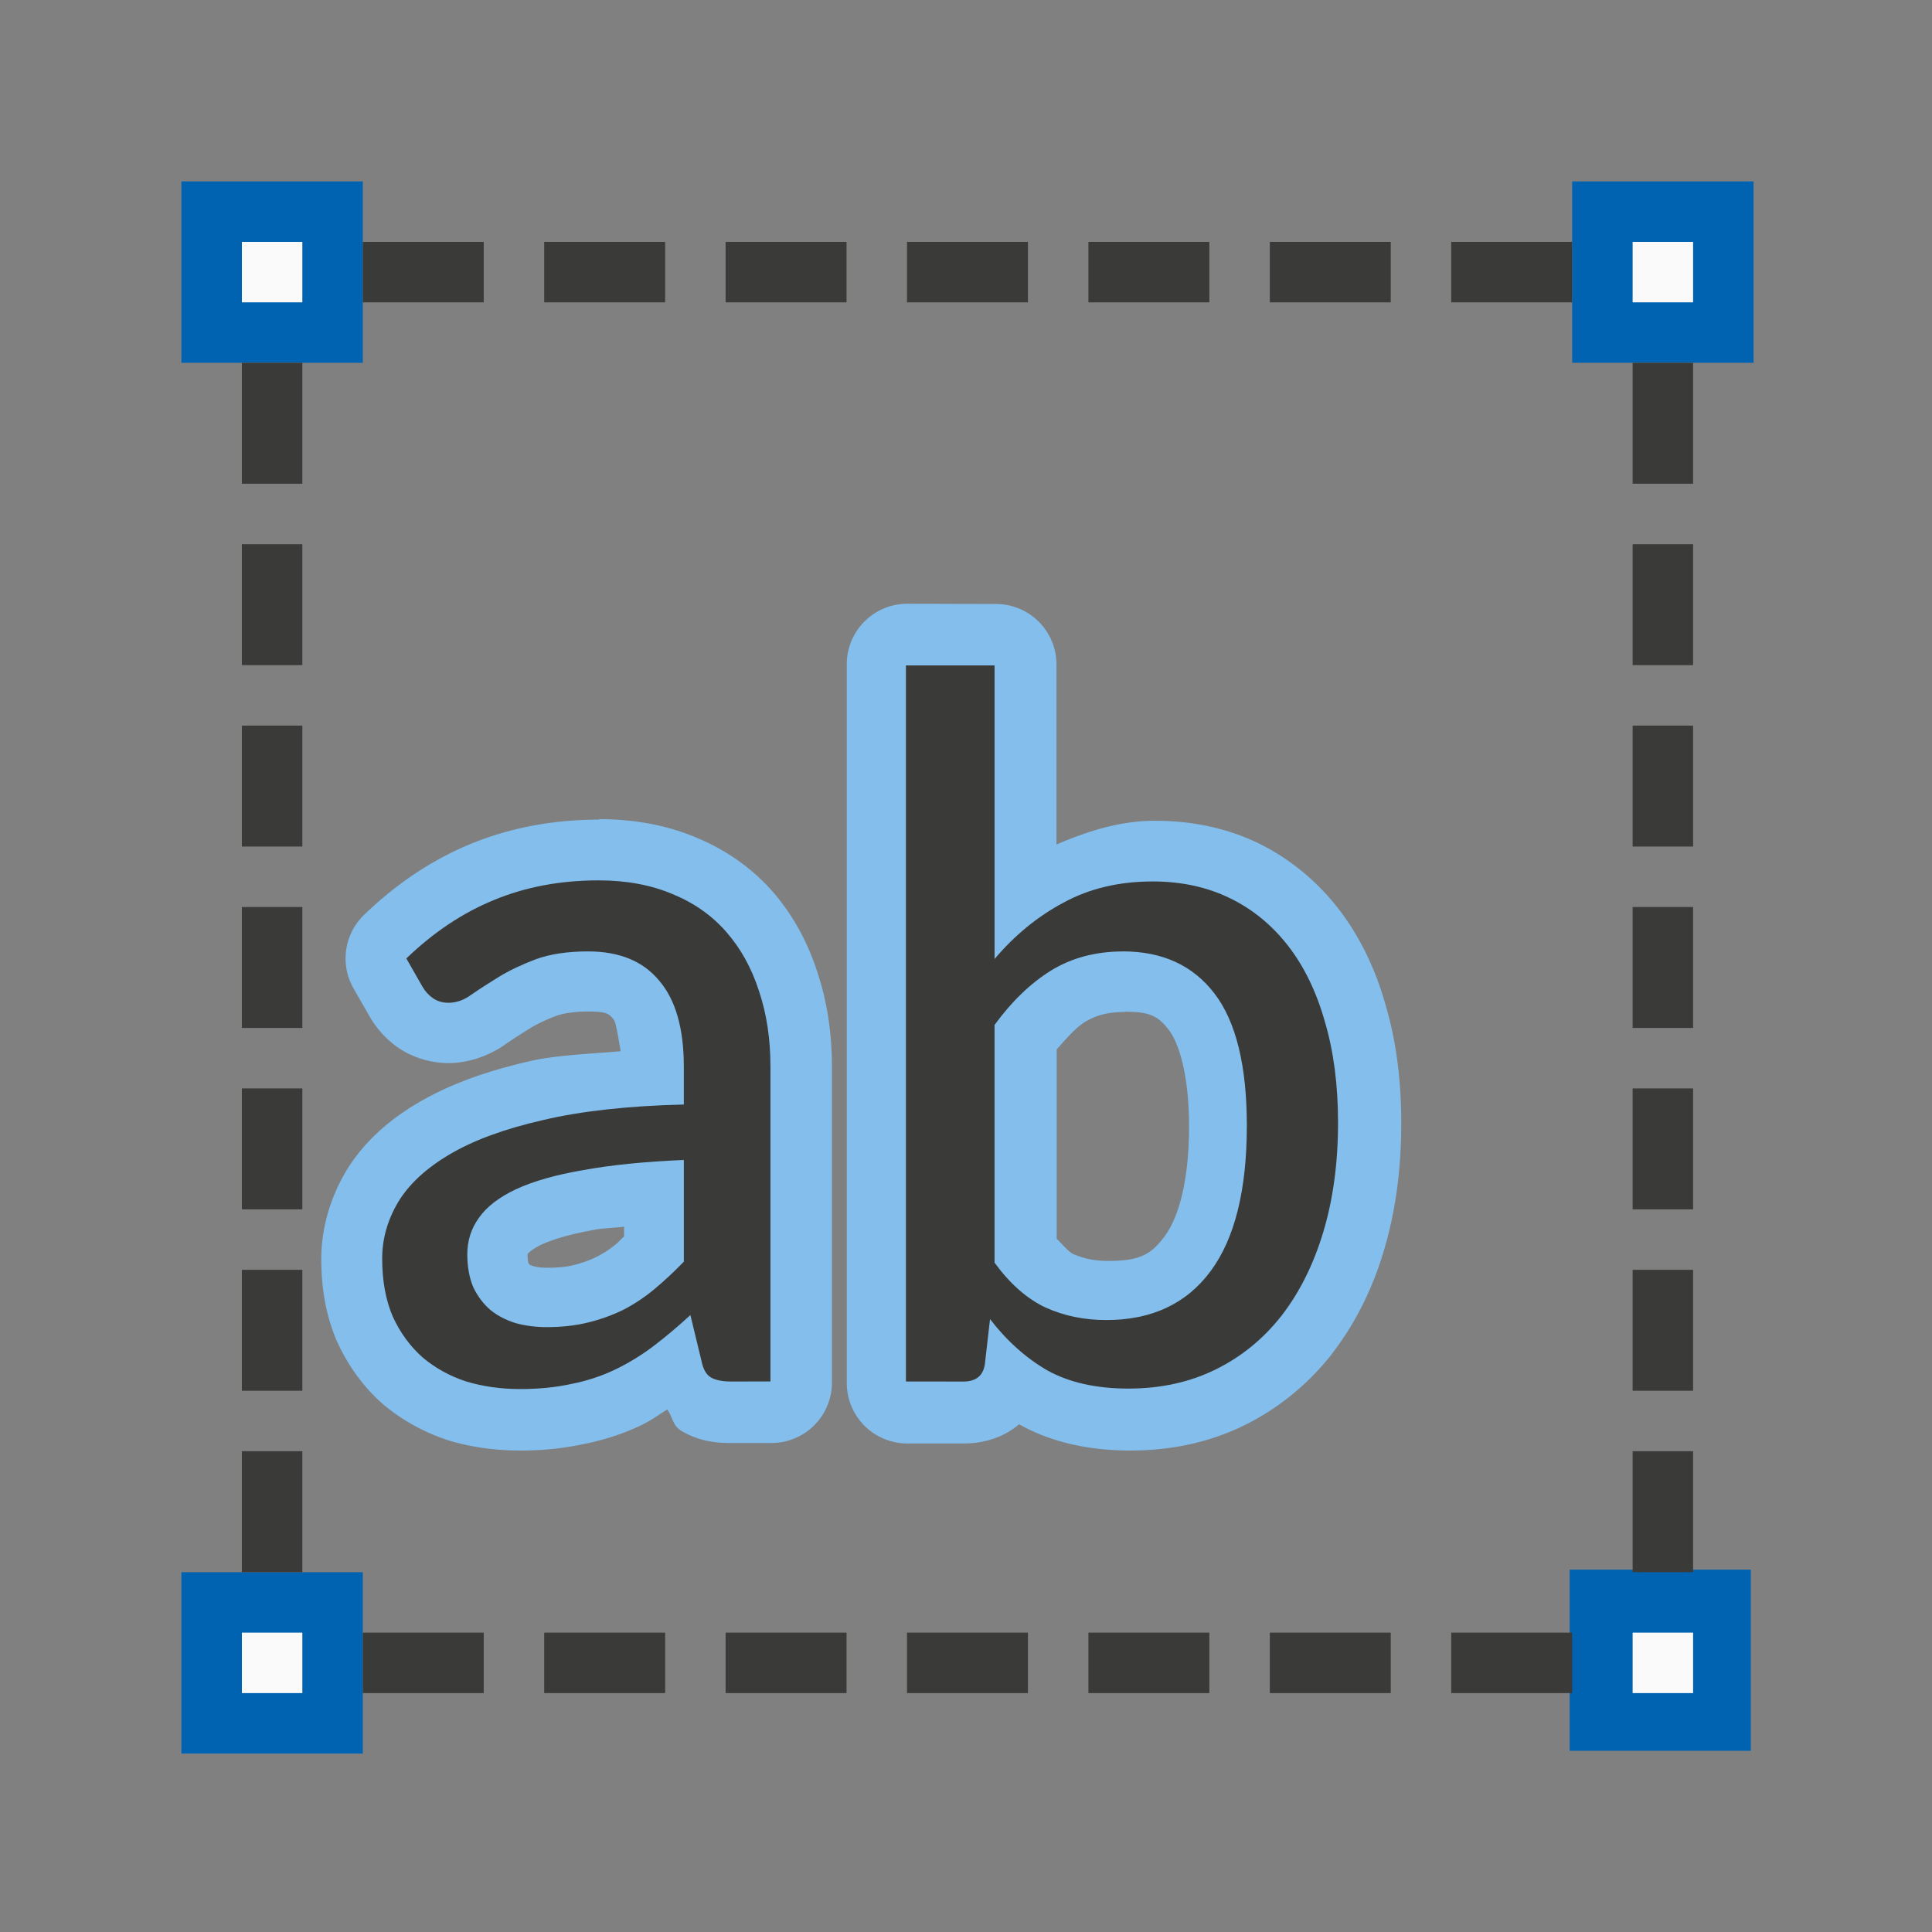 <svg height="32" viewBox="0 0 8.467 8.467" width="32" xmlns="http://www.w3.org/2000/svg"><rect x="0" y="0" width="8.467" height="8.467" fill="#808080" stroke="none"/><g transform="translate(0 -288.533)"><g fill="#0063b1" transform="matrix(.265 0 0 .265 0 288.533)"><path d="m3 3h3v3h-3z"/><path d="m26 3h3v3h-3z"/><path d="m3 26h3v3h-3z"/></g><path d="m6.879 295.412h.794v.794h-.794z" fill="#0063b1" stroke-width=".265"/><g fill="#fafafa" transform="matrix(.265 0 0 .265 0 288.533)"><path d="m4 4h1v1h-1z"/><path d="m27 4h1v1h-1z"/><path d="m27 27h1v1h-1z"/><path d="m4 27h1v1h-1z"/></g><g fill="#3a3a38" transform="matrix(.265 0 0 .265 0 288.533)"><g transform="rotate(90)"><path d="m4-26h1v2h-1z"/><path d="m4-23h1v2h-1z"/><path d="m4-20h1v2h-1z"/><path d="m4-17h1v2h-1z"/><path d="m4-14h1v2h-1z"/><path d="m4-11h1v2h-1z"/><path d="m4-8h1v2h-1z"/></g><path d="m27 6h1v2h-1z"/><path d="m27 9h1v2h-1z"/><path d="m27 12h1v2h-1z"/><path d="m27 15h1v2h-1z"/><path d="m27 18h1v2h-1z"/><path d="m27 21h1v2h-1z"/><path d="m27 24h1v2h-1z"/><path d="m4 6h1v2h-1z"/><path d="m4 9h1v2h-1z"/><path d="m4 12h1v2h-1z"/><path d="m4 15h1v2h-1z"/><path d="m4 18h1v2h-1z"/><path d="m4 21h1v2h-1z"/><path d="m4 24h1v2h-1z"/><g transform="rotate(90)"><path d="m27-26h1v2h-1z"/><path d="m27-23h1v2h-1z"/><path d="m27-20h1v2h-1z"/><path d="m27-17h1v2h-1z"/><path d="m27-14h1v2h-1z"/><path d="m27-11h1v2h-1z"/><path d="m27-8h1v2h-1z"/></g></g><path d="m3.976 291.179a.265.265 0 0 0 -.265.265v3.15a.265.265 0 0 0 .265.265h.252c.07 0 .163-.02.238-.084a.265.265 0 0 0 .004.002c.144.08.31.113.485.113.177 0 .348-.036.501-.112.149-.074.278-.18.381-.311a.265.265 0 0 0 .001-.002c.102-.132.178-.285.228-.455.051-.172.075-.357.075-.554 0-.185-.021-.357-.068-.516-.044-.158-.112-.301-.207-.424-.094-.121-.213-.22-.35-.287-.14-.068-.295-.099-.455-.099-.153 0-.295.046-.431.104v-.79a.265.265 0 0 0 -.265-.264zm-1.351.946c-.198 0-.388.035-.561.106-.171.07-.328.176-.468.311a.265.265 0 0 0 -.047.322l.071.124c.031.054.076.103.126.137.065.045.147.067.219.067.096 0 .188-.037.255-.086.028-.019.062-.041.102-.066.028-.017.067-.037.116-.055.024-.009.071-.019.14-.019.083 0 .091.011.109.032a.265.265 0 0 0 .003.004c.01.012.02.081.03.138-.137.012-.285.017-.4.044-.187.043-.348.1-.486.181-.133.078-.245.178-.32.305a.265.265 0 0 0 -.001.002c-.067.115-.105.246-.105.379 0 .126.02.247.068.359a.265.265 0 0 0 .003.006c.046.101.112.193.195.267a.265.265 0 0 0 .006.005c.082.069.178.122.281.156a.265.265 0 0 0 .006.002c.1.03.206.044.313.044.096 0 .188-.009.276-.028.087-.017.172-.044.252-.082.041-.019.078-.046.116-.07.025.033.022.07.064.095.082.047.155.052.22.052h.173a.265.265 0 0 0 .265-.265v-1.384c0-.147-.021-.287-.065-.418-.042-.13-.108-.25-.196-.351-.091-.103-.206-.183-.335-.236-.131-.055-.275-.08-.424-.08zm2.306.842c.111 0 .146.02.193.082.04.052.087.189.087.42 0 .251-.05.406-.107.482-.059.08-.11.108-.246.108-.063 0-.112-.011-.156-.031-.019-.009-.046-.042-.071-.066v-.83c.041-.046.083-.095.122-.119.047-.029.099-.045.178-.045zm-2.196.944v.041c-.012.01-.024.024-.035.033-.026.022-.054.04-.085.056-.031.015-.064.027-.1.036-.032.008-.07.012-.117.012-.026 0-.047-.003-.064-.008-.007-.003-.012-.005-.014-.007-.001-.001-.002-.003-.003-.004-.002-.004-.005-.013-.005-.038 0-.008-.002-0.0.002-.005a.265.265 0 0 0 .002-.003c-.001.002.014-.016.058-.037.046-.021.125-.046.23-.064a.265.265 0 0 0 .003-.001c.033-.006.089-.008.128-.013z" fill="#83beec"/><g fill="#3a3a38" transform="matrix(.113 0 0 .113 2.337 292.836)"><path d="m7.676 15.5q-.508 0-.781-.156-.273-.156-.371-.645l-.43-1.777q-.742.684-1.465 1.23-.703.527-1.484.898-.781.371-1.68.547-.898.195-1.973.195-1.113 0-2.09-.293-.957-.312-1.699-.938-.723-.645-1.152-1.582-.41-.957-.41-2.246 0-1.133.605-2.168.625-1.055 2.012-1.875 1.387-.82 3.613-1.328 2.227-.527 5.469-.605v-1.465q0-2.227-.957-3.34-.938-1.133-2.754-1.133-1.211 0-2.051.312-.82.312-1.426.684-.605.371-1.055.684-.43.312-.879.312-.352 0-.605-.176-.254-.176-.41-.449l-.625-1.094q1.582-1.523 3.398-2.266 1.836-.762 4.062-.762 1.602 0 2.852.527 1.25.508 2.09 1.465.84.957 1.27 2.285.449 1.328.449 2.949v12.207zm-7.148-2.109q.859 0 1.582-.176.723-.176 1.367-.488.645-.332 1.211-.801.586-.488 1.152-1.074v-3.945q-2.285.098-3.887.391-1.602.273-2.617.742-.996.469-1.445 1.113-.449.625-.449 1.406 0 .742.234 1.289.254.527.664.879.41.332.977.508.566.156 1.211.156z"/><path d="m14.453 15.5v-27.773h3.438v11.387q1.172-1.387 2.676-2.188 1.504-.82 3.457-.82 1.66 0 2.988.645 1.328.645 2.266 1.855.938 1.211 1.426 2.949.508 1.719.508 3.906 0 2.324-.566 4.219-.566 1.895-1.621 3.262-1.055 1.348-2.559 2.09-1.504.742-3.379.742-1.875 0-3.145-.703-1.25-.723-2.227-1.992l-.195 1.699q-.078.723-.84.723zm8.418-16.68q-1.582 0-2.793.742-1.191.742-2.188 2.109v9.219q.898 1.23 1.973 1.738 1.074.488 2.363.488 2.637 0 4.043-1.895 1.406-1.895 1.406-5.645 0-3.477-1.25-5.117-1.25-1.641-3.555-1.641z"/></g></g></svg>